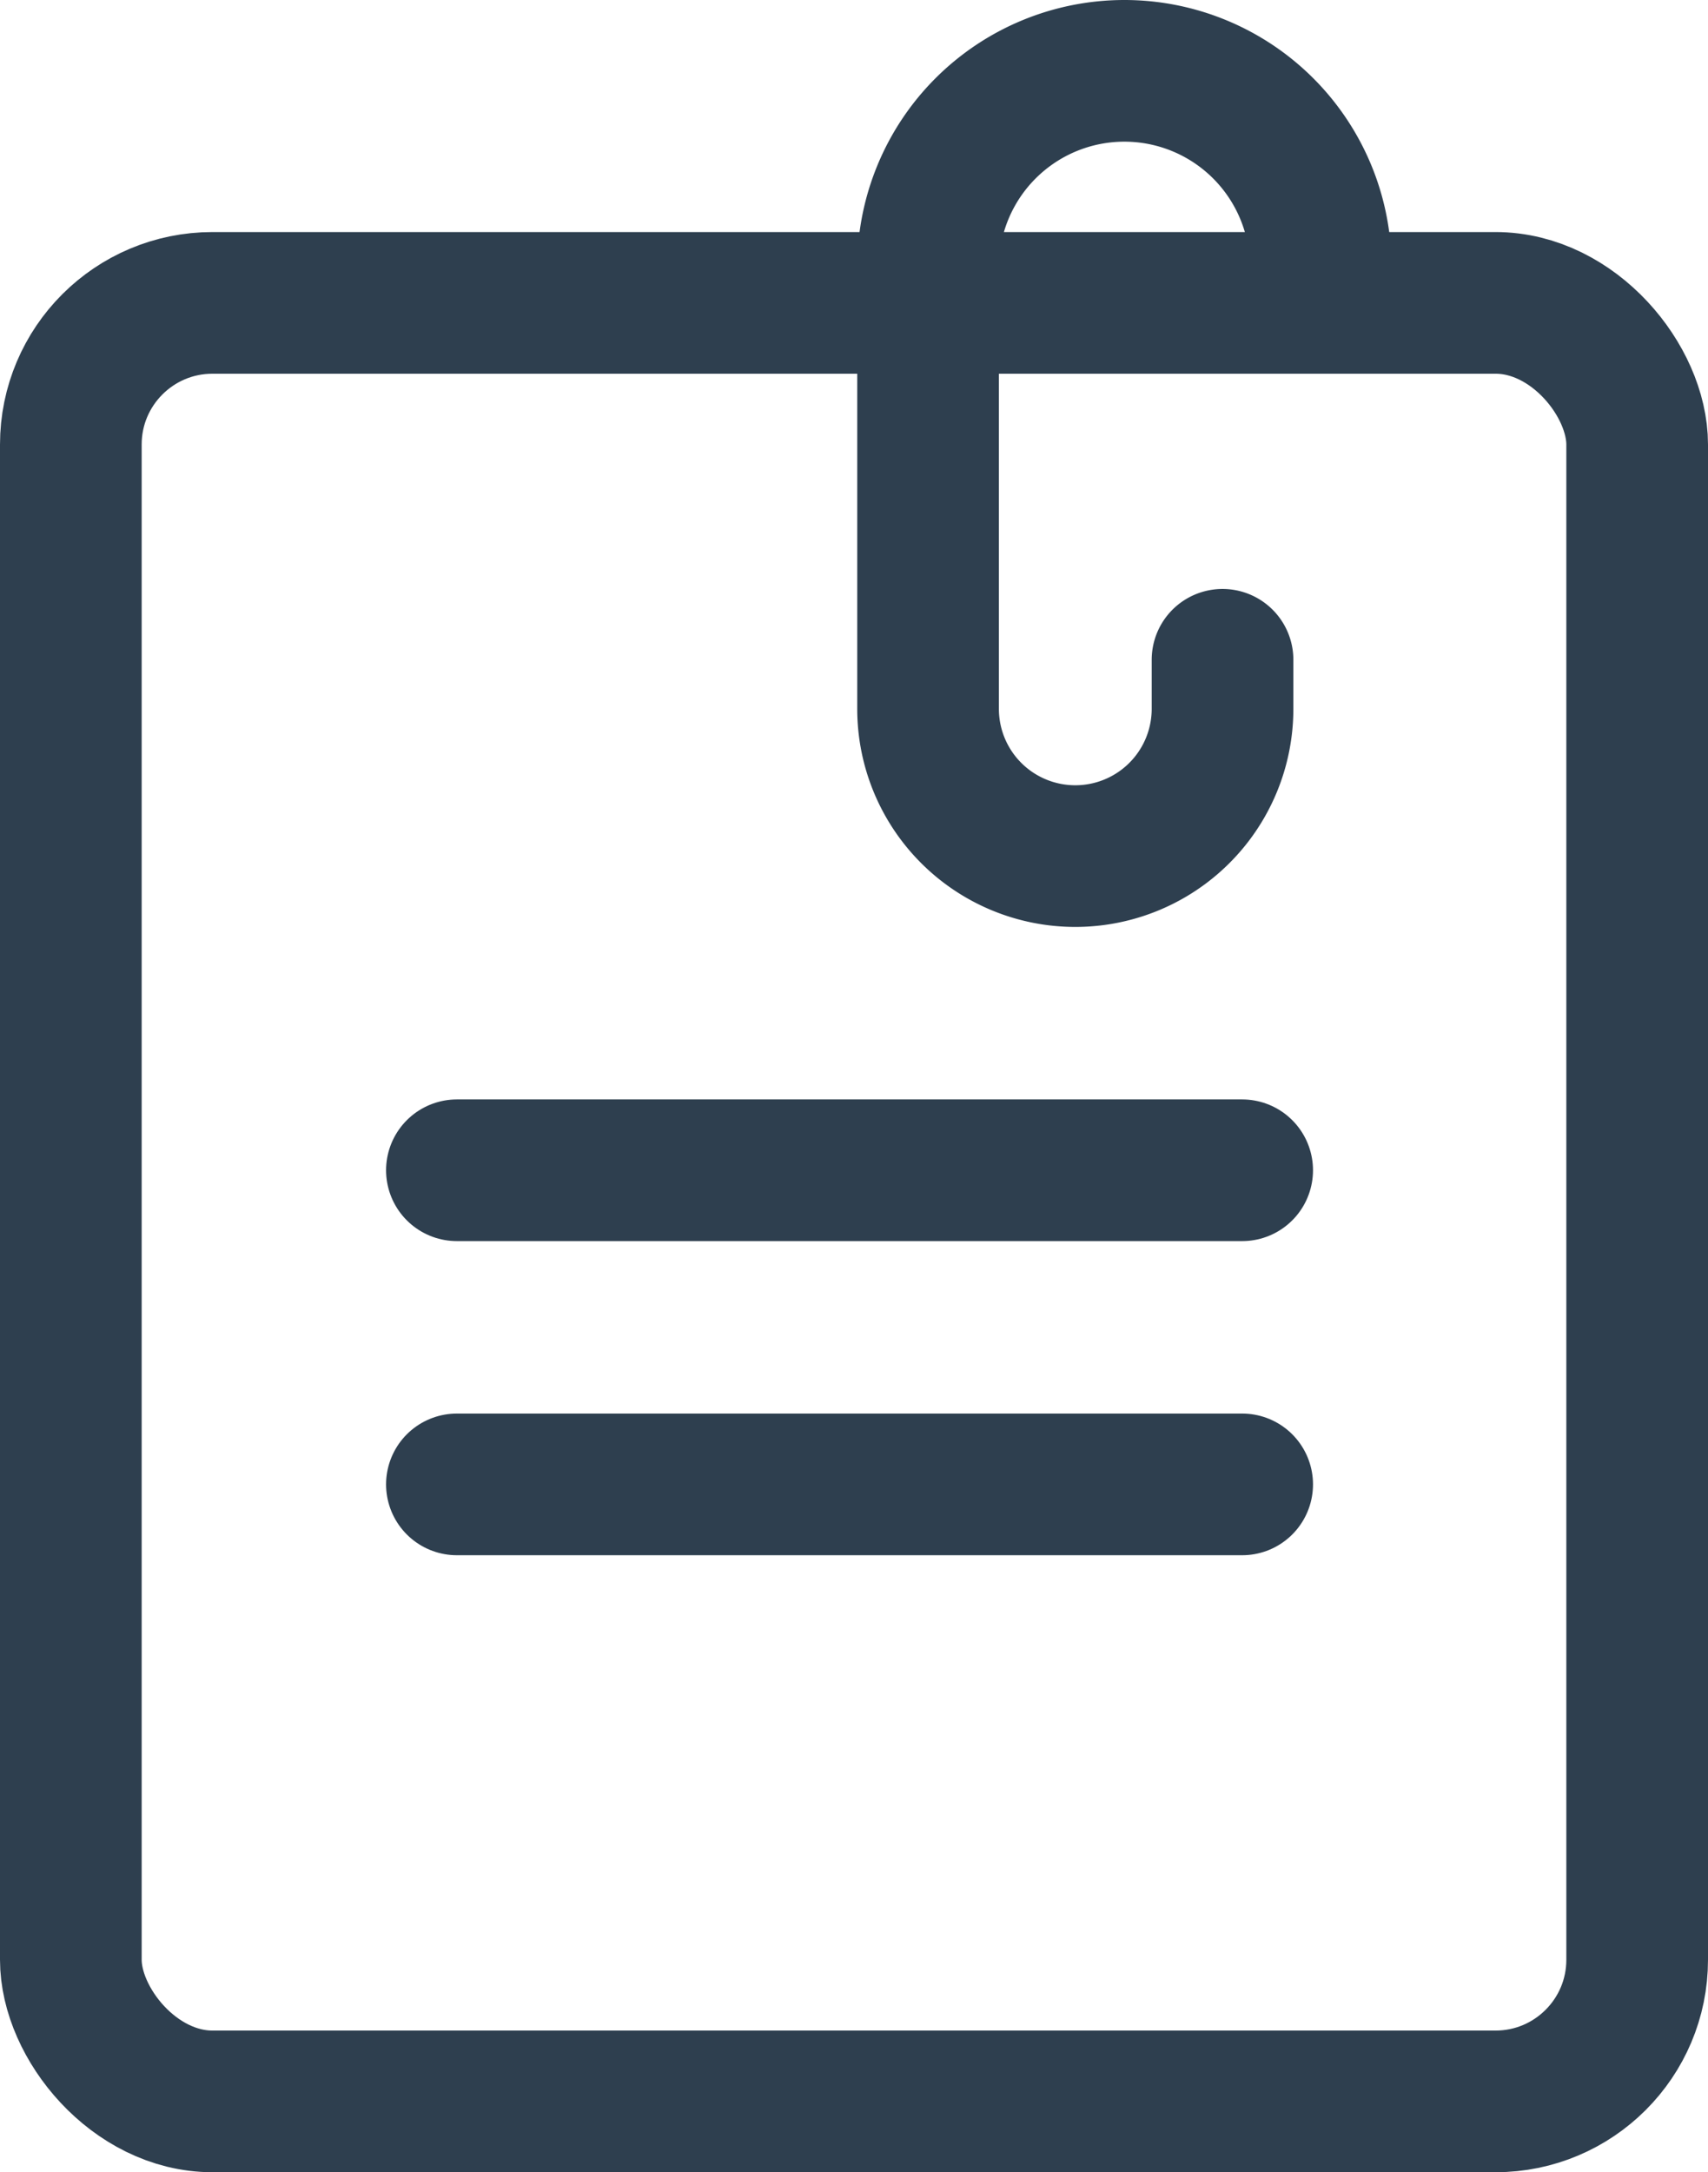 <svg xmlns="http://www.w3.org/2000/svg" width="36.171" height="46" viewBox="0 0 36.171 46">
  <g id="Attached_file" data-name="Attached file" transform="translate(1.274 1.5)">
    <rect id="Rectangle_681" data-name="Rectangle 681" width="33.171" height="38.086" rx="3" transform="translate(0.226 4.914)" fill="none" stroke="#2e3f4f" stroke-width="3"/>
    <path id="Path_350" data-name="Path 350" d="M11,17H27.63" transform="translate(-2.598 6.282)" fill="none" stroke="#2e3f4f" stroke-linecap="round" stroke-linejoin="round" stroke-width="3"/>
    <path id="Path_351" data-name="Path 351" d="M11,21H27.63" transform="translate(-2.598 8.934)" fill="none" stroke="#2e3f4f" stroke-linecap="round" stroke-linejoin="round" stroke-width="3"/>
    <path id="Path_352" data-name="Path 352" d="M25.315,7.157h0A4.158,4.158,0,0,0,21.157,3h0A4.158,4.158,0,0,0,17,7.157v9.354a3.118,3.118,0,0,0,3.118,3.118h0a3.118,3.118,0,0,0,3.118-3.118V15.472" transform="translate(1.38 -3)" fill="none" stroke="#2e3f4f" stroke-linecap="round" stroke-linejoin="round" stroke-width="3"/>
  </g>
</svg>
